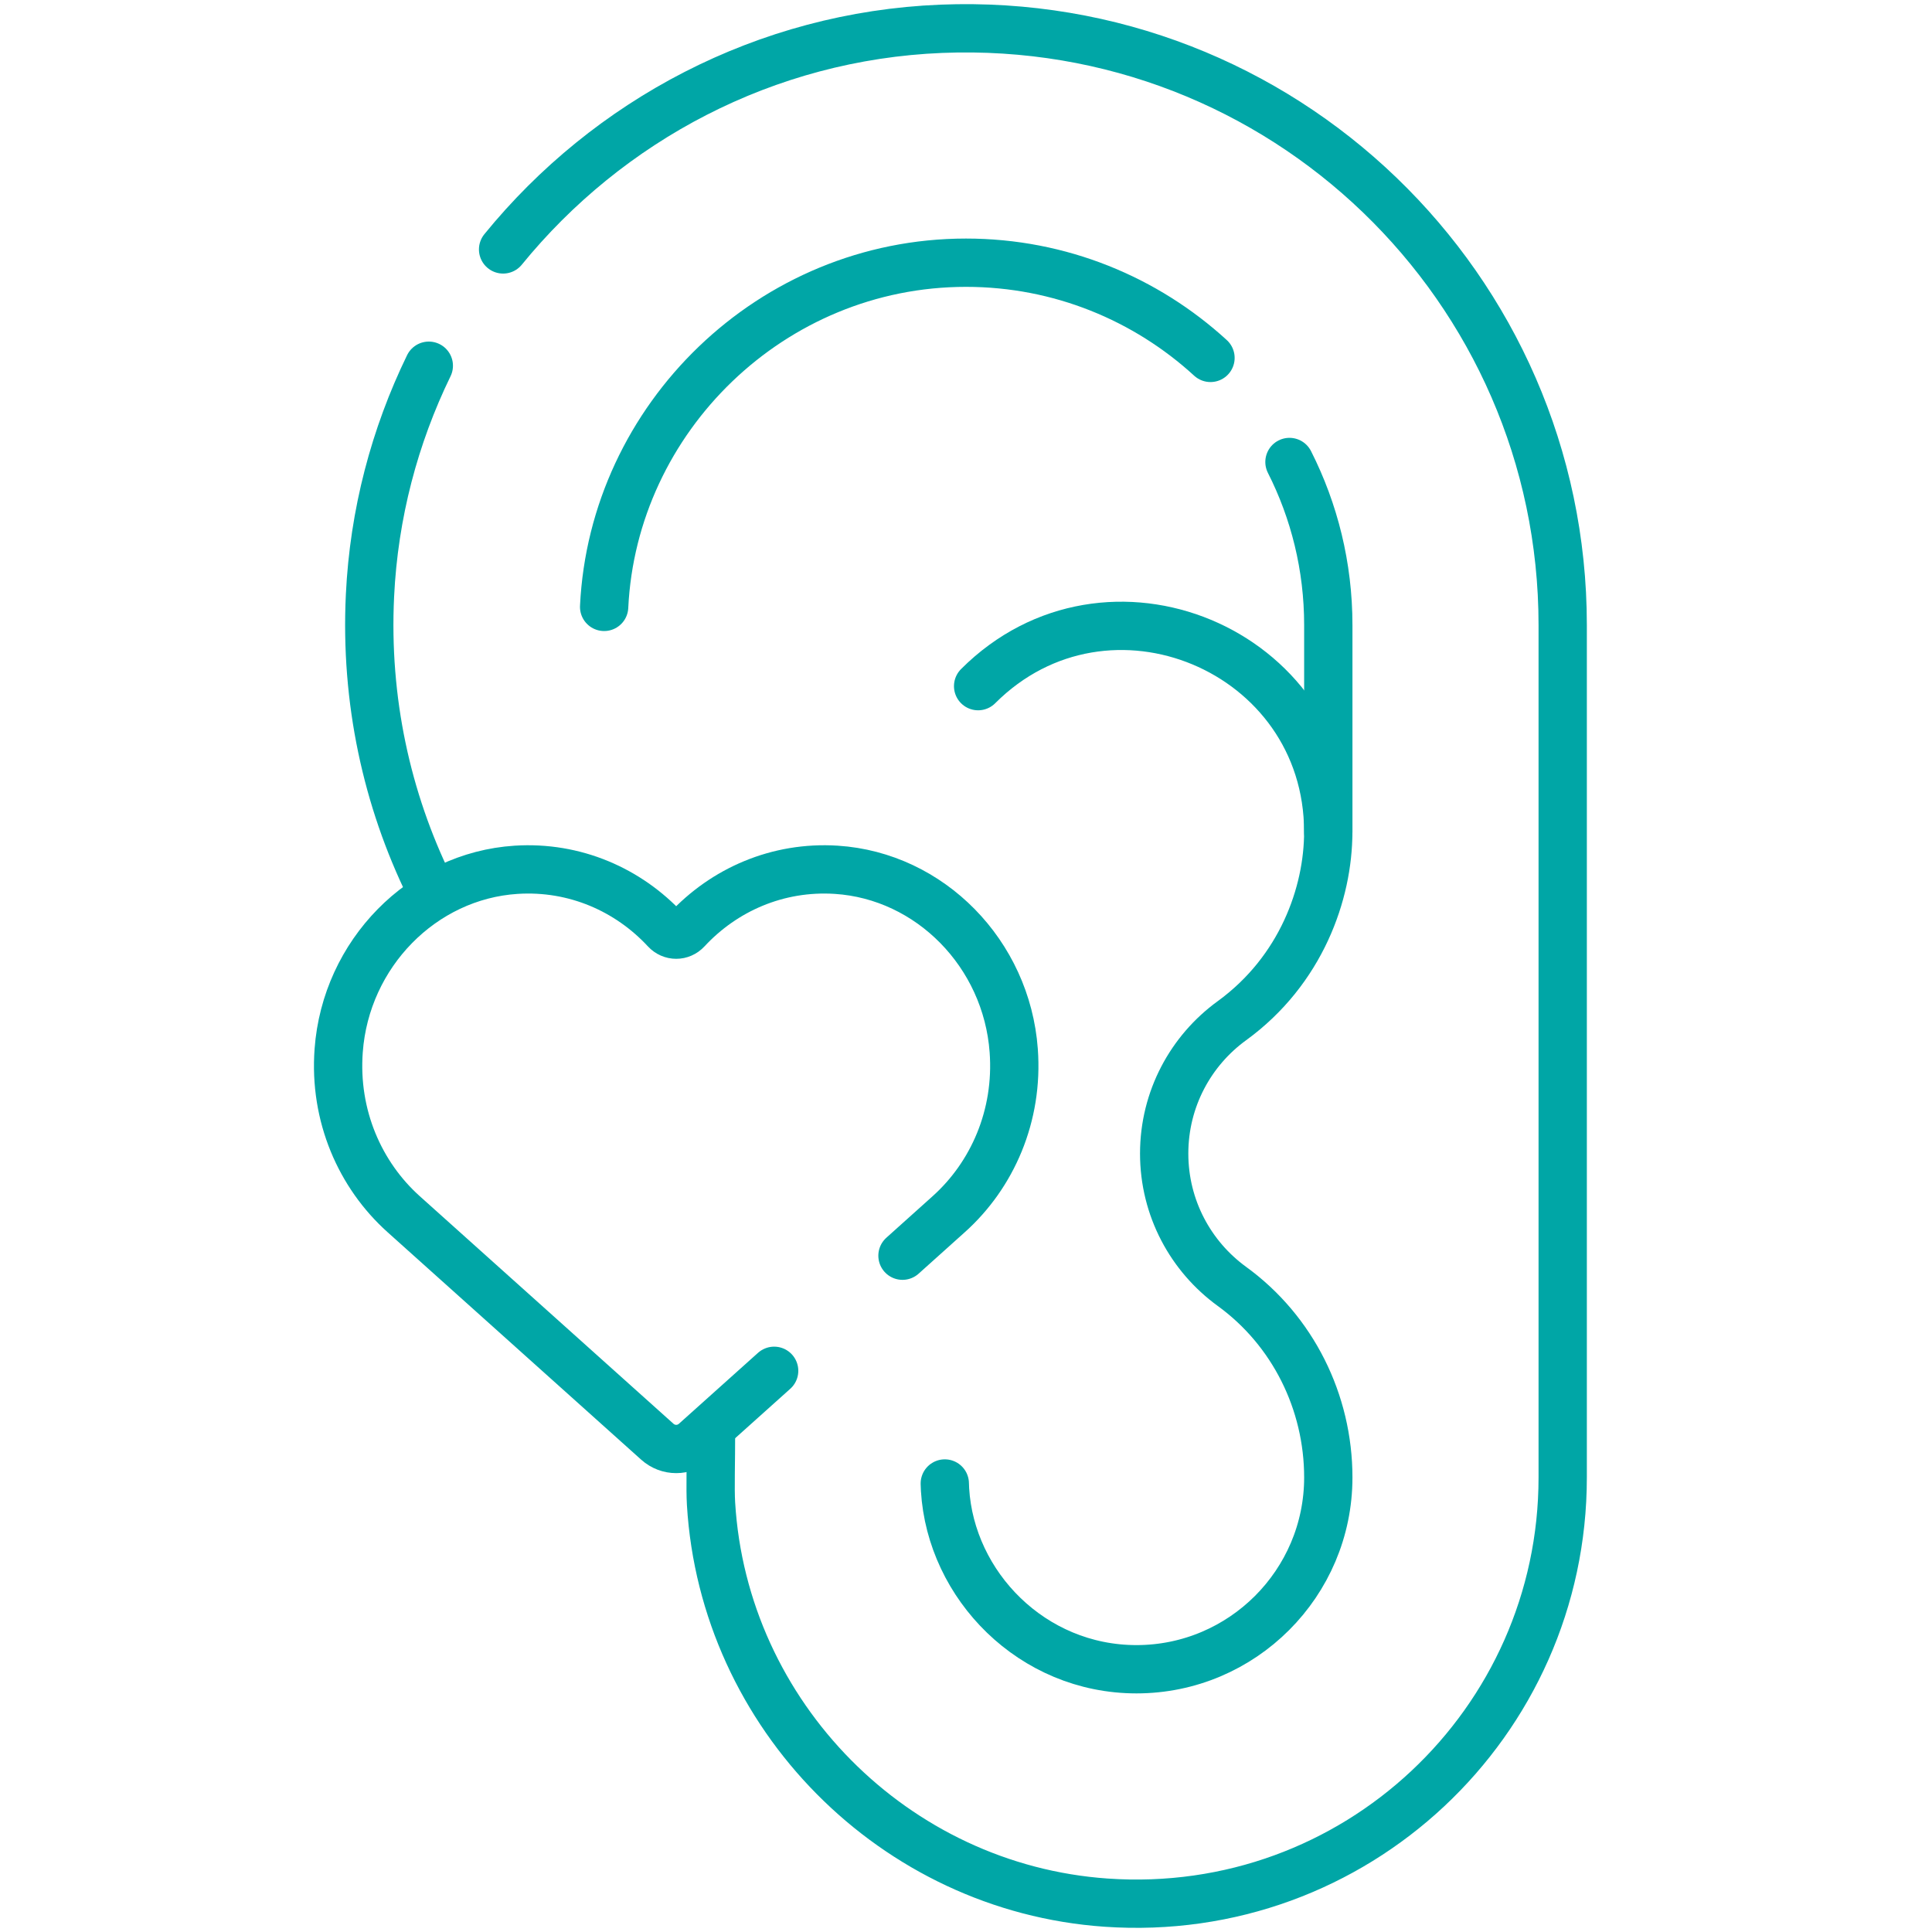 <svg xmlns="http://www.w3.org/2000/svg" width="40" height="40" viewBox="0 0 40 40" fill="none"><path d="M18.685 25.998L19.643 25.138H19.643C20.545 24.329 21.088 23.102 20.988 21.75C20.841 19.746 19.257 18.133 17.315 18.008C16.098 17.93 14.99 18.423 14.22 19.253C14.099 19.384 13.901 19.384 13.78 19.253C13.01 18.423 11.902 17.93 10.685 18.008C8.743 18.133 7.159 19.746 7.012 21.75C6.912 23.102 7.455 24.329 8.357 25.138H8.357L13.609 29.849C13.833 30.05 14.167 30.05 14.391 29.849L16.028 28.381" stroke="#00A6A6" stroke-miterlimit="10" stroke-linecap="round" stroke-linejoin="round"></path><path d="M26.697 9.565C27.211 10.58 27.501 11.727 27.501 12.941V17.225" stroke="#00A6A6" stroke-miterlimit="10" stroke-linecap="round" stroke-linejoin="round"></path><path d="M12.508 12.565C12.695 8.656 15.975 5.439 20 5.439C21.949 5.439 23.727 6.187 25.062 7.41" stroke="#00A6A6" stroke-miterlimit="10" stroke-linecap="round" stroke-linejoin="round"></path><path d="M20.251 14.206C22.926 11.531 27.5 13.441 27.5 17.225C27.5 18.496 26.939 20.09 25.505 21.133C24.655 21.75 24.103 22.752 24.103 23.883C24.103 25.013 24.655 26.015 25.505 26.633C26.768 27.55 27.501 29.029 27.501 30.589C27.501 32.779 25.719 34.56 23.529 34.56C21.371 34.56 19.685 32.827 19.566 30.841C19.564 30.8 19.562 30.757 19.561 30.714" stroke="#00A6A6" stroke-miterlimit="10" stroke-linecap="round" stroke-linejoin="round"></path><path d="M8.878 7.572C8.171 9.025 7.741 10.635 7.66 12.332C7.556 14.501 8.011 16.553 8.894 18.359" stroke="#00A6A6" stroke-miterlimit="10" stroke-linecap="round" stroke-linejoin="round"></path><path d="M14.721 29.597C14.721 30.312 14.702 30.809 14.721 31.131C14.983 35.516 18.517 39.087 22.898 39.392C28.058 39.751 32.354 35.672 32.354 30.59V12.94C32.354 5.948 26.544 0.312 19.488 0.596C15.845 0.743 12.588 2.497 10.416 5.164" stroke="#00A6A6" stroke-miterlimit="10" stroke-linecap="round" stroke-linejoin="round"></path></svg>